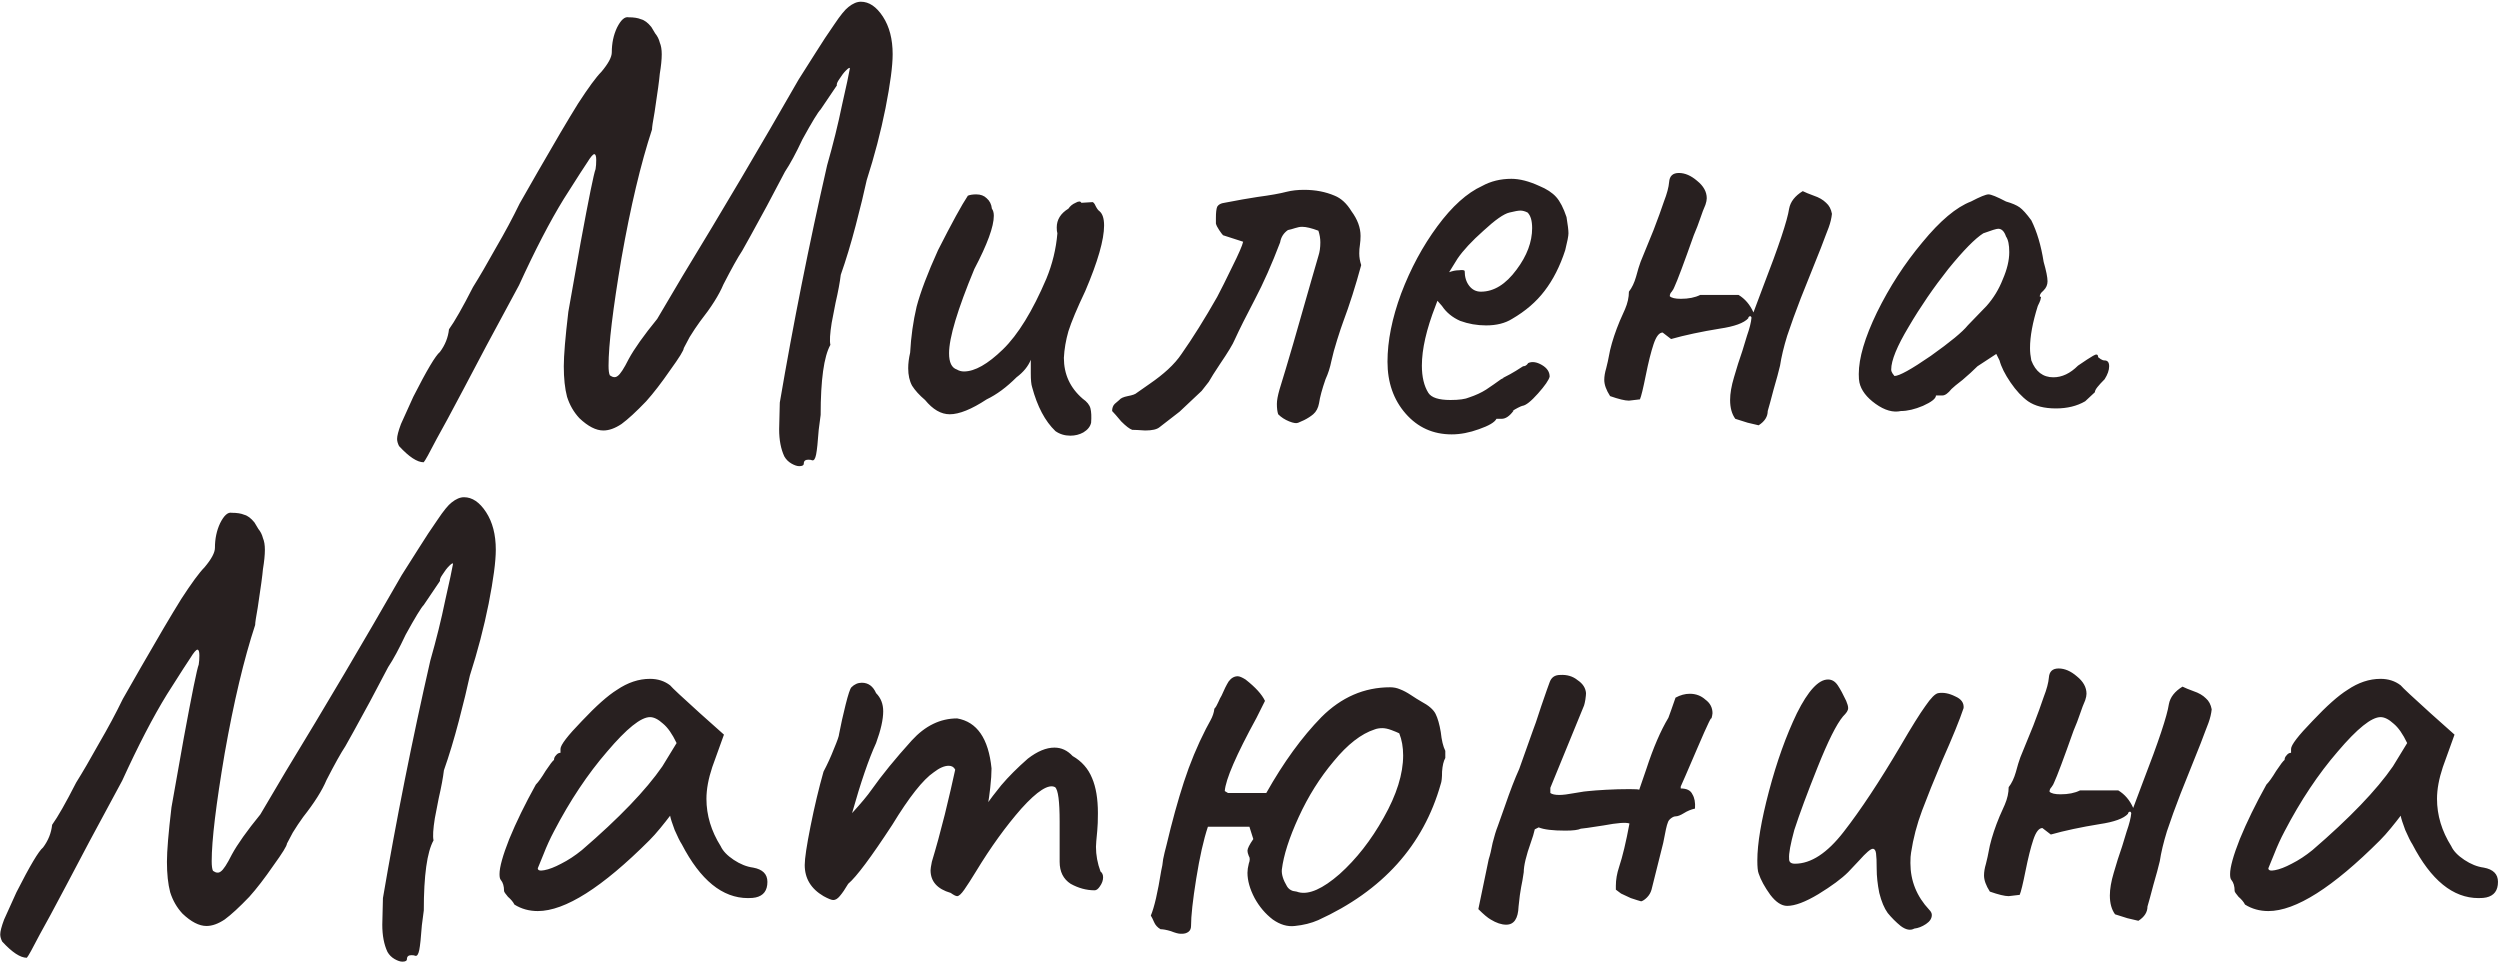 <?xml version="1.0" encoding="UTF-8"?> <svg xmlns="http://www.w3.org/2000/svg" width="555" height="214" viewBox="0 0 555 214" fill="none"> <path d="M178.442 102.912C178.442 103.296 178.106 103.488 177.434 103.488C176.954 103.488 176.378 103.296 175.706 102.912C175.034 102.528 174.506 102 174.122 101.328C173.354 99.696 172.97 97.68 172.97 95.28L173.114 89.376C176.09 71.904 179.594 54.336 183.626 36.672C184.97 31.968 186.074 27.504 186.938 23.28C187.898 19.056 188.474 16.368 188.666 15.216C188.666 14.928 188.378 15.072 187.802 15.648C187.322 16.128 186.842 16.752 186.362 17.52C185.882 18.192 185.69 18.672 185.786 18.96L182.186 24.288C181.61 24.864 180.266 27.072 178.154 30.912C176.714 33.984 175.418 36.384 174.266 38.112L170.234 45.744C167.258 51.216 165.434 54.528 164.762 55.68C163.802 57.12 162.41 59.616 160.586 63.168C159.626 65.472 157.898 68.208 155.402 71.376C154.634 72.432 153.866 73.584 153.098 74.832C152.426 76.08 151.994 76.896 151.802 77.28C151.802 77.76 150.794 79.392 148.778 82.176C146.858 84.96 145.082 87.264 143.45 89.088C141.242 91.392 139.418 93.072 137.978 94.128C136.538 95.088 135.194 95.568 133.946 95.568C132.314 95.568 130.538 94.656 128.618 92.832C127.37 91.488 126.458 89.904 125.882 88.08C125.402 86.256 125.162 84 125.162 81.312C125.162 78.912 125.498 74.88 126.17 69.216C126.266 68.736 127.178 63.6 128.906 53.808C130.73 43.92 131.834 38.496 132.218 37.536C132.314 36.96 132.362 36.288 132.362 35.52C132.362 34.656 132.218 34.224 131.93 34.224C131.642 34.224 131.114 34.848 130.346 36.096C130.058 36.48 128.33 39.168 125.162 44.16C122.09 49.152 118.778 55.536 115.226 63.312C109.658 73.584 105.53 81.312 102.842 86.496C100.154 91.584 98.186 95.232 96.938 97.44C95.306 100.608 94.346 102.336 94.058 102.624C92.618 102.624 90.794 101.424 88.586 99.024C88.298 98.448 88.154 97.92 88.154 97.44C88.154 96.768 88.442 95.664 89.018 94.128C89.69 92.592 90.602 90.576 91.754 88.08C94.73 82.224 96.698 78.912 97.658 78.144C98.81 76.608 99.482 74.928 99.674 73.104C100.922 71.376 102.698 68.256 105.002 63.744C106.442 61.44 108.122 58.56 110.042 55.104C112.058 51.648 113.834 48.336 115.37 45.168L119.402 38.112C123.146 31.584 126.122 26.544 128.33 22.992C130.634 19.44 132.362 17.088 133.514 15.936C135.05 14.112 135.818 12.672 135.818 11.616C135.818 9.6 136.202 7.776 136.97 6.144C137.834 4.416 138.698 3.648 139.562 3.84C140.714 3.84 141.626 3.984 142.298 4.272C143.066 4.464 143.834 5.04 144.602 6C144.794 6.288 145.082 6.768 145.466 7.44C145.946 8.016 146.282 8.688 146.474 9.456C146.762 10.128 146.906 10.992 146.906 12.048C146.906 13.2 146.762 14.64 146.474 16.368C146.378 17.616 145.994 20.448 145.322 24.864C144.938 26.976 144.746 28.272 144.746 28.752C142.25 36.336 139.994 45.84 137.978 57.264C136.058 68.592 135.098 76.56 135.098 81.168C135.098 82.224 135.194 82.944 135.386 83.328C136.058 83.808 136.634 83.856 137.114 83.472C137.69 83.088 138.506 81.84 139.562 79.728C140.81 77.424 142.922 74.448 145.898 70.8C146.09 70.512 147.962 67.344 151.514 61.296C160.346 46.8 168.938 32.256 177.29 17.664L181.034 11.76C182.474 9.456 183.866 7.344 185.21 5.424C186.554 3.408 187.61 2.112 188.378 1.536C189.338 0.768 190.25 0.384 191.114 0.384C192.938 0.384 194.57 1.488 196.01 3.696C197.45 5.904 198.17 8.688 198.17 12.048C198.17 14.64 197.642 18.624 196.586 24C195.53 29.28 194.138 34.608 192.41 39.984C191.834 42.672 191.018 46.032 189.962 50.064C188.906 54.096 187.802 57.744 186.65 61.008C186.458 62.64 186.074 64.704 185.498 67.2C185.402 67.68 185.114 69.168 184.634 71.664C184.25 74.064 184.154 75.696 184.346 76.56C182.906 79.152 182.186 84.336 182.186 92.112L181.754 95.424C181.562 98.112 181.37 99.936 181.178 100.896C180.986 101.856 180.698 102.288 180.314 102.192C180.122 102.096 179.834 102.048 179.45 102.048C178.778 102.048 178.442 102.336 178.442 102.912ZM234.308 95.712C232.004 93.504 230.276 90.24 229.124 85.92C228.932 85.344 228.836 84.336 228.836 82.896C228.836 81.456 228.836 80.448 228.836 79.872C228.26 81.312 227.204 82.608 225.668 83.76C223.46 85.968 221.252 87.6 219.044 88.656C215.684 90.864 212.948 91.968 210.836 91.968C208.916 91.968 207.092 90.912 205.364 88.8C204.116 87.744 203.156 86.688 202.484 85.632C201.908 84.576 201.62 83.28 201.62 81.744C201.62 80.688 201.764 79.536 202.052 78.288C202.244 74.736 202.724 71.328 203.492 68.064C204.356 64.8 205.94 60.624 208.244 55.536C211.316 49.488 213.524 45.456 214.868 43.44C215.348 43.248 215.972 43.152 216.74 43.152C217.7 43.152 218.468 43.44 219.044 44.016C219.716 44.592 220.1 45.36 220.196 46.32C220.484 46.704 220.628 47.232 220.628 47.904C220.628 50.304 219.188 54.24 216.308 59.712C212.564 68.736 210.692 74.976 210.692 78.432C210.692 80.448 211.268 81.648 212.42 82.032C212.9 82.32 213.428 82.464 214.004 82.464C216.404 82.464 219.284 80.832 222.644 77.568C226.004 74.304 229.22 69.072 232.292 61.872C233.636 58.608 234.452 55.248 234.74 51.792C234.644 51.504 234.596 51.072 234.596 50.496C234.596 48.768 235.46 47.376 237.188 46.32C237.572 45.744 238.1 45.312 238.772 45.024C239.444 44.64 239.876 44.64 240.068 45.024L242.372 44.88C242.66 44.784 242.948 45.072 243.236 45.744C243.524 46.32 243.812 46.704 244.1 46.896C244.772 47.472 245.108 48.528 245.108 50.064C245.108 53.232 243.716 58.08 240.932 64.608C239.108 68.448 237.86 71.424 237.188 73.536C236.612 75.552 236.276 77.52 236.18 79.44C236.18 83.088 237.572 86.112 240.356 88.512C241.316 89.184 241.892 89.904 242.084 90.672C242.276 91.44 242.324 92.496 242.228 93.84C242.036 94.704 241.46 95.424 240.5 96C239.636 96.48 238.676 96.72 237.62 96.72C236.372 96.72 235.268 96.384 234.308 95.712ZM251.356 95.424C250.78 95.232 249.964 94.608 248.908 93.552C247.948 92.4 247.276 91.632 246.892 91.248C246.892 90.576 247.084 90.048 247.468 89.664C247.948 89.28 248.284 88.992 248.476 88.8C248.764 88.416 249.388 88.128 250.348 87.936C251.404 87.744 252.076 87.504 252.364 87.216C252.748 86.928 253.708 86.256 255.244 85.2C256.78 84.144 258.124 83.088 259.276 82.032C260.524 80.88 261.532 79.728 262.3 78.576C264.796 75.024 267.436 70.8 270.22 65.904C271.084 64.272 272.188 62.064 273.532 59.28C274.972 56.4 275.788 54.528 275.98 53.664L271.516 52.224C271.324 52.032 271.036 51.648 270.652 51.072C270.268 50.496 270.028 50.016 269.932 49.632C269.932 49.248 269.932 48.816 269.932 48.336C269.932 47.184 270.028 46.368 270.22 45.888C270.508 45.408 271.036 45.12 271.804 45.024C274.78 44.448 277.228 44.016 279.148 43.728C282.028 43.344 284.188 42.96 285.628 42.576C286.78 42.288 288.076 42.144 289.516 42.144C292.012 42.144 294.268 42.576 296.284 43.44C297.724 44.016 298.972 45.168 300.028 46.896C301.372 48.72 302.044 50.544 302.044 52.368C302.044 53.04 301.996 53.712 301.9 54.384C301.804 54.96 301.756 55.584 301.756 56.256C301.756 57.12 301.9 57.984 302.188 58.848C300.94 63.456 299.596 67.68 298.156 71.52C297.868 72.288 297.436 73.584 296.86 75.408C296.284 77.232 295.852 78.816 295.564 80.16C295.276 81.6 294.844 82.944 294.268 84.192C293.5 86.4 293.02 88.176 292.828 89.52C292.636 90.576 292.204 91.392 291.532 91.968C290.956 92.448 290.284 92.88 289.516 93.264C288.844 93.552 288.412 93.744 288.22 93.84C287.836 94.032 287.164 93.936 286.204 93.552C285.244 93.168 284.428 92.64 283.756 91.968C283.564 91.392 283.468 90.624 283.468 89.664C283.468 88.896 283.66 87.84 284.044 86.496C285.772 80.928 288.124 72.864 291.1 62.304L292.684 56.832C292.972 55.968 293.116 54.96 293.116 53.808C293.116 52.944 292.972 52.08 292.684 51.216C291.148 50.64 289.948 50.352 289.084 50.352C288.604 50.352 288.076 50.448 287.5 50.64C286.924 50.832 286.396 50.976 285.916 51.072C284.956 51.744 284.38 52.656 284.188 53.808C282.364 58.608 280.492 62.832 278.572 66.48C276.652 70.128 275.164 73.104 274.108 75.408C273.724 76.368 272.62 78.192 270.796 80.88C269.644 82.608 268.828 83.904 268.348 84.768L266.764 86.784C266.284 87.264 265.468 88.032 264.316 89.088C263.164 90.144 262.348 90.912 261.868 91.392L257.404 94.848C256.828 95.328 255.772 95.568 254.236 95.568C252.796 95.472 251.836 95.424 251.356 95.424ZM322.279 96.432C318.151 96.432 314.743 94.896 312.055 91.824C309.367 88.752 308.023 84.912 308.023 80.304C308.023 75.696 309.031 70.656 311.047 65.184C313.159 59.616 315.847 54.624 319.111 50.208C322.375 45.792 325.687 42.816 329.047 41.28C330.967 40.224 333.127 39.696 335.527 39.696C337.351 39.696 339.415 40.224 341.719 41.28C343.351 41.952 344.599 42.768 345.463 43.728C346.327 44.688 347.095 46.176 347.767 48.192C348.055 49.92 348.199 51.12 348.199 51.792C348.199 52.368 347.959 53.616 347.479 55.536C346.327 59.088 344.791 62.112 342.871 64.608C341.047 67.008 338.647 69.072 335.671 70.8C334.135 71.76 332.215 72.24 329.911 72.24C327.895 72.24 325.975 71.904 324.151 71.232C322.423 70.464 321.079 69.36 320.119 67.92L319.111 66.768L318.679 67.92C316.663 73.104 315.655 77.52 315.655 81.168C315.655 83.664 316.135 85.68 317.095 87.216C317.767 88.272 319.399 88.8 321.991 88.8C323.911 88.8 325.303 88.608 326.167 88.224C327.607 87.744 328.855 87.168 329.911 86.496C331.063 85.728 332.167 84.96 333.223 84.192L333.799 83.904H333.655C334.807 83.328 335.767 82.8 336.535 82.32C337.303 81.84 337.831 81.504 338.119 81.312C338.311 81.312 338.503 81.264 338.695 81.168C338.887 81.072 339.079 80.88 339.271 80.592C340.135 80.208 341.143 80.352 342.295 81.024C343.447 81.696 344.023 82.56 344.023 83.616C343.831 84.384 342.967 85.632 341.431 87.36C339.895 89.088 338.743 90 337.975 90.096C337.879 90.096 337.543 90.24 336.967 90.528C336.391 90.816 336.007 91.056 335.815 91.248H335.959C335.095 92.4 334.231 92.976 333.367 92.976H332.215C331.831 93.744 330.535 94.512 328.327 95.28C326.215 96.048 324.199 96.432 322.279 96.432ZM328.759 64.752C331.639 64.752 334.279 63.12 336.679 59.856C338.983 56.784 340.135 53.712 340.135 50.64C340.135 49.008 339.799 47.856 339.127 47.184C338.551 46.896 338.023 46.752 337.543 46.752C337.063 46.752 336.247 46.896 335.095 47.184C333.847 47.472 331.927 48.816 329.335 51.216C326.743 53.52 324.823 55.584 323.575 57.408L321.703 60.432C322.471 60.144 323.191 60 323.863 60C324.631 59.904 325.063 59.952 325.159 60.144C325.159 61.488 325.495 62.592 326.167 63.456C326.839 64.32 327.703 64.752 328.759 64.752ZM390.419 94.416C389.651 94.224 388.835 94.032 387.971 93.84C387.107 93.552 386.195 93.264 385.235 92.976C384.467 91.92 384.083 90.528 384.083 88.8C384.083 87.36 384.371 85.68 384.947 83.76C385.523 81.744 386.147 79.776 386.819 77.856C387.011 77.28 387.347 76.176 387.827 74.544C388.403 72.912 388.739 71.568 388.835 70.512C388.739 70.224 388.595 70.128 388.403 70.224C388.211 70.32 388.115 70.464 388.115 70.656C387.155 71.712 385.043 72.48 381.779 72.96C377.651 73.632 374.051 74.4 370.979 75.264L369.107 73.824C368.339 73.824 367.667 74.688 367.091 76.416C366.515 78.144 365.939 80.448 365.363 83.328C364.787 86.208 364.355 87.984 364.067 88.656L361.619 88.944C360.755 88.944 359.363 88.608 357.443 87.936C356.579 86.592 356.147 85.392 356.147 84.336C356.147 83.568 356.291 82.704 356.579 81.744C356.771 81.072 357.059 79.728 357.443 77.712C357.923 75.696 358.643 73.536 359.603 71.232C359.795 70.752 360.179 69.888 360.755 68.64C361.331 67.296 361.619 66 361.619 64.752C362.291 63.888 362.819 62.784 363.203 61.44C363.587 60 363.923 58.896 364.211 58.128L367.091 51.072C368.051 48.576 368.819 46.464 369.395 44.736C370.067 43.008 370.451 41.568 370.547 40.416C370.643 39.072 371.363 38.4 372.707 38.4C374.051 38.4 375.395 38.976 376.739 40.128C378.179 41.28 378.899 42.576 378.899 44.016C378.899 44.4 378.803 44.88 378.611 45.456C378.227 46.32 377.843 47.328 377.459 48.48C377.075 49.632 376.595 50.88 376.019 52.224C373.811 58.464 372.371 62.304 371.699 63.744C371.603 64.032 371.411 64.368 371.123 64.752C370.835 65.04 370.691 65.376 370.691 65.76C371.075 66.144 371.891 66.336 373.139 66.336C374.867 66.336 376.307 66.048 377.459 65.472H385.955C387.395 66.336 388.499 67.632 389.267 69.36L391.427 63.6C394.883 54.672 396.803 48.912 397.187 46.32C397.475 44.784 398.483 43.488 400.211 42.432C400.787 42.72 401.603 43.056 402.659 43.44C403.811 43.824 404.723 44.352 405.395 45.024C406.067 45.6 406.499 46.416 406.691 47.472C406.595 48.432 406.355 49.44 405.971 50.496C405.587 51.456 405.347 52.08 405.251 52.368C404.963 53.232 403.907 55.92 402.083 60.432C401.795 61.2 401.027 63.12 399.779 66.192C398.627 69.168 397.619 71.952 396.755 74.544C395.987 77.04 395.459 79.248 395.171 81.168C394.883 82.416 394.403 84.192 393.731 86.496C393.155 88.704 392.723 90.288 392.435 91.248C392.435 92.496 391.763 93.552 390.419 94.416ZM422.008 91.248C420.28 91.632 418.408 91.104 416.392 89.664C414.376 88.224 413.176 86.64 412.792 84.912C412.696 84.528 412.648 83.904 412.648 83.04C412.648 79.488 413.992 74.928 416.68 69.36C419.464 63.696 422.824 58.512 426.76 53.808C430.696 49.008 434.296 45.984 437.56 44.736C439.576 43.68 440.872 43.152 441.448 43.152C442.024 43.152 443.32 43.68 445.336 44.736C446.68 45.12 447.688 45.552 448.36 46.032C449.032 46.512 449.896 47.472 450.952 48.912C452.2 51.408 453.112 54.48 453.688 58.128C454.264 60.144 454.552 61.584 454.552 62.448C454.552 63.216 454.264 63.888 453.688 64.464C453.592 64.56 453.4 64.752 453.112 65.04C452.92 65.328 452.824 65.568 452.824 65.76C452.824 65.856 452.92 65.904 453.112 65.904C453.112 66 453.064 66.24 452.968 66.624C452.872 66.912 452.68 67.344 452.392 67.92C451.24 71.568 450.664 74.688 450.664 77.28C450.664 78.144 450.76 79.056 450.952 80.016C451.912 82.512 453.544 83.76 455.848 83.76C457.768 83.76 459.592 82.896 461.32 81.168C462.856 80.112 463.96 79.392 464.632 79.008C465.4 78.528 465.784 78.624 465.784 79.296C465.88 79.392 466.072 79.536 466.36 79.728C466.648 79.92 466.936 80.016 467.224 80.016C467.896 80.016 468.232 80.448 468.232 81.312C468.232 82.176 467.896 83.136 467.224 84.192C466.552 84.864 466.024 85.44 465.64 85.92C465.256 86.4 465.064 86.784 465.064 87.072L462.904 89.088C461.08 90.144 458.92 90.672 456.424 90.672C453.832 90.672 451.768 90.144 450.232 89.088C448.888 88.128 447.592 86.736 446.344 84.912C445.096 83.088 444.28 81.456 443.896 80.016L443.176 78.576L439 81.312C438.04 82.272 436.936 83.28 435.688 84.336C434.44 85.296 433.624 85.968 433.24 86.352C432.472 87.312 431.8 87.792 431.224 87.792H429.784C429.784 88.464 428.824 89.232 426.904 90.096C425.08 90.864 423.448 91.248 422.008 91.248ZM420.568 83.472C421.624 83.472 424.312 81.984 428.632 79.008C432.952 75.936 435.688 73.68 436.84 72.24L441.016 67.92C442.552 66.192 443.752 64.224 444.616 62.016C445.576 59.808 446.056 57.792 446.056 55.968C446.056 54.336 445.816 53.184 445.336 52.512C444.952 51.36 444.376 50.784 443.608 50.784C443.224 50.784 442.12 51.12 440.296 51.792C438.472 52.944 435.88 55.584 432.52 59.712C429.256 63.84 426.328 68.112 423.736 72.528C421.144 76.848 419.848 80.016 419.848 82.032C419.848 82.32 419.944 82.608 420.136 82.896C420.328 83.184 420.472 83.376 420.568 83.472ZM90.34 212.912C90.34 213.296 90.004 213.488 89.332 213.488C88.852 213.488 88.276 213.296 87.604 212.912C86.932 212.528 86.404 212 86.02 211.328C85.252 209.696 84.868 207.68 84.868 205.28L85.012 199.376C87.988 181.904 91.492 164.336 95.524 146.672C96.868 141.968 97.972 137.504 98.836 133.28C99.796 129.056 100.372 126.368 100.564 125.216C100.564 124.928 100.276 125.072 99.7 125.648C99.22 126.128 98.74 126.752 98.26 127.52C97.78 128.192 97.588 128.672 97.684 128.96L94.084 134.288C93.508 134.864 92.164 137.072 90.052 140.912C88.612 143.984 87.316 146.384 86.164 148.112L82.132 155.744C79.156 161.216 77.332 164.528 76.66 165.68C75.7 167.12 74.308 169.616 72.484 173.168C71.524 175.472 69.796 178.208 67.3 181.376C66.532 182.432 65.764 183.584 64.996 184.832C64.324 186.08 63.892 186.896 63.7 187.28C63.7 187.76 62.692 189.392 60.676 192.176C58.756 194.96 56.98 197.264 55.348 199.088C53.14 201.392 51.316 203.072 49.876 204.128C48.436 205.088 47.092 205.568 45.844 205.568C44.212 205.568 42.436 204.656 40.516 202.832C39.268 201.488 38.356 199.904 37.78 198.08C37.3 196.256 37.06 194 37.06 191.312C37.06 188.912 37.396 184.88 38.068 179.216C38.164 178.736 39.076 173.6 40.804 163.808C42.628 153.92 43.732 148.496 44.116 147.536C44.212 146.96 44.26 146.288 44.26 145.52C44.26 144.656 44.116 144.224 43.828 144.224C43.54 144.224 43.012 144.848 42.244 146.096C41.956 146.48 40.228 149.168 37.06 154.16C33.988 159.152 30.676 165.536 27.124 173.312C21.556 183.584 17.428 191.312 14.74 196.496C12.052 201.584 10.084 205.232 8.836 207.44C7.204 210.608 6.244 212.336 5.956 212.624C4.516 212.624 2.692 211.424 0.484 209.024C0.196 208.448 0.052 207.92 0.052 207.44C0.052 206.768 0.34 205.664 0.916 204.128C1.588 202.592 2.5 200.576 3.652 198.08C6.628 192.224 8.596 188.912 9.556 188.144C10.708 186.608 11.38 184.928 11.572 183.104C12.82 181.376 14.596 178.256 16.9 173.744C18.34 171.44 20.02 168.56 21.94 165.104C23.956 161.648 25.732 158.336 27.268 155.168L31.3 148.112C35.044 141.584 38.02 136.544 40.228 132.992C42.532 129.44 44.26 127.088 45.412 125.936C46.948 124.112 47.716 122.672 47.716 121.616C47.716 119.6 48.1 117.776 48.868 116.144C49.732 114.416 50.596 113.648 51.46 113.84C52.612 113.84 53.524 113.984 54.196 114.272C54.964 114.464 55.732 115.04 56.5 116C56.692 116.288 56.98 116.768 57.364 117.44C57.844 118.016 58.18 118.688 58.372 119.456C58.66 120.128 58.804 120.992 58.804 122.048C58.804 123.2 58.66 124.64 58.372 126.368C58.276 127.616 57.892 130.448 57.22 134.864C56.836 136.976 56.644 138.272 56.644 138.752C54.148 146.336 51.892 155.84 49.876 167.264C47.956 178.592 46.996 186.56 46.996 191.168C46.996 192.224 47.092 192.944 47.284 193.328C47.956 193.808 48.532 193.856 49.012 193.472C49.588 193.088 50.404 191.84 51.46 189.728C52.708 187.424 54.82 184.448 57.796 180.8C57.988 180.512 59.86 177.344 63.412 171.296C72.244 156.8 80.836 142.256 89.188 127.664L92.932 121.76C94.372 119.456 95.764 117.344 97.108 115.424C98.452 113.408 99.508 112.112 100.276 111.536C101.236 110.768 102.148 110.384 103.012 110.384C104.836 110.384 106.468 111.488 107.908 113.696C109.348 115.904 110.068 118.688 110.068 122.048C110.068 124.64 109.54 128.624 108.484 134C107.428 139.28 106.036 144.608 104.308 149.984C103.732 152.672 102.916 156.032 101.86 160.064C100.804 164.096 99.7 167.744 98.548 171.008C98.356 172.64 97.972 174.704 97.396 177.2C97.3 177.68 97.012 179.168 96.532 181.664C96.148 184.064 96.052 185.696 96.244 186.56C94.804 189.152 94.084 194.336 94.084 202.112L93.652 205.424C93.46 208.112 93.268 209.936 93.076 210.896C92.884 211.856 92.596 212.288 92.212 212.192C92.02 212.096 91.732 212.048 91.348 212.048C90.676 212.048 90.34 212.336 90.34 212.912ZM114.205 200.816C113.917 200.24 113.437 199.664 112.765 199.088C112.189 198.416 111.901 197.984 111.901 197.792C111.901 196.736 111.661 195.92 111.181 195.344C110.989 195.152 110.893 194.72 110.893 194.048C110.893 192.512 111.613 189.92 113.053 186.272C114.589 182.528 116.557 178.496 118.957 174.176C119.533 173.6 120.253 172.592 121.117 171.152C122.077 169.712 122.701 168.896 122.989 168.704C122.989 168.32 123.133 167.984 123.421 167.696C123.709 167.312 124.045 167.12 124.429 167.12V166.256C124.429 165.392 126.013 163.328 129.181 160.064C132.349 156.704 134.941 154.4 136.957 153.152C139.357 151.52 141.805 150.704 144.301 150.704C146.029 150.704 147.517 151.184 148.765 152.144C149.245 152.72 151.453 154.784 155.389 158.336L160.717 163.088L158.125 170.288C157.261 172.88 156.829 175.232 156.829 177.344C156.829 180.992 157.885 184.496 159.997 187.856C160.477 188.912 161.437 189.92 162.877 190.88C164.317 191.84 165.757 192.416 167.197 192.608C169.309 192.992 170.365 194.048 170.365 195.776C170.365 197.696 169.501 198.848 167.773 199.232C167.389 199.328 166.813 199.376 166.045 199.376C160.381 199.376 155.485 195.392 151.357 187.424C150.973 186.848 150.445 185.792 149.773 184.256C149.197 182.72 148.861 181.664 148.765 181.088C148.189 181.856 147.469 182.768 146.605 183.824C145.741 184.88 144.925 185.792 144.157 186.56C133.693 197.024 125.437 202.256 119.389 202.256C117.469 202.256 115.741 201.776 114.205 200.816ZM119.389 192.752C119.389 193.232 119.869 193.376 120.829 193.184C121.885 192.992 123.133 192.512 124.573 191.744C126.109 190.976 127.645 189.968 129.181 188.72C137.437 181.616 143.389 175.424 147.037 170.144L150.205 164.96C149.245 162.944 148.237 161.504 147.181 160.64C146.125 159.68 145.165 159.2 144.301 159.2C142.285 159.2 139.117 161.744 134.797 166.832C130.477 171.824 126.541 177.728 122.989 184.544C122.125 186.176 121.357 187.856 120.685 189.584C120.013 191.216 119.581 192.272 119.389 192.752ZM244.312 193.472C244.696 193.76 244.888 194.192 244.888 194.768C244.888 195.44 244.648 196.112 244.168 196.784C243.784 197.36 243.4 197.648 243.016 197.648C241.192 197.648 239.416 197.168 237.688 196.208C236.056 195.152 235.24 193.52 235.24 191.312V182.384C235.24 177.872 234.904 175.328 234.232 174.752C232.792 173.984 230.296 175.568 226.744 179.504C223.288 183.44 219.928 188.096 216.664 193.472C215.608 195.2 214.744 196.544 214.072 197.504C213.4 198.464 212.872 198.944 212.488 198.944C212.2 198.944 211.72 198.704 211.048 198.224C208.072 197.36 206.584 195.68 206.584 193.184C206.584 192.896 206.68 192.272 206.872 191.312C207.832 188.144 208.792 184.64 209.752 180.8C210.712 176.864 211.48 173.552 212.056 170.864C211.768 170.288 211.288 170 210.616 170C209.656 170 208.552 170.48 207.304 171.44C204.904 173.072 201.832 176.96 198.088 183.104C193.384 190.304 190.12 194.672 188.296 196.208C187.624 197.36 187 198.272 186.424 198.944C185.944 199.52 185.464 199.808 184.984 199.808C184.6 199.808 183.88 199.52 182.824 198.944C180.04 197.312 178.648 195.008 178.648 192.032C178.648 190.592 179.08 187.712 179.944 183.392C180.808 179.072 181.768 175.04 182.824 171.296C183.688 169.664 184.456 167.984 185.128 166.256C185.896 164.432 186.28 163.328 186.28 162.944C186.664 160.928 187.144 158.768 187.72 156.464C188.296 154.16 188.728 152.864 189.016 152.576C189.688 151.904 190.456 151.568 191.32 151.568C192.76 151.568 193.816 152.336 194.488 153.872C195.544 154.928 196.072 156.272 196.072 157.904C196.072 159.728 195.544 162.08 194.488 164.96C192.856 168.512 191.08 173.696 189.16 180.512C191.176 178.304 192.616 176.576 193.48 175.328C195.784 172.064 198.76 168.416 202.408 164.384C205.384 161.12 208.744 159.488 212.488 159.488C216.904 160.256 219.448 163.952 220.12 170.576C220.12 171.728 220.024 173.168 219.832 174.896C219.64 176.528 219.496 177.584 219.4 178.064C219.784 177.488 220.744 176.24 222.28 174.32C223.912 172.4 225.88 170.432 228.184 168.416C230.296 166.784 232.264 165.968 234.088 165.968C235.624 165.968 236.968 166.592 238.12 167.84C240.136 168.992 241.576 170.624 242.44 172.736C243.304 174.752 243.736 177.344 243.736 180.512C243.736 182.144 243.688 183.44 243.592 184.4C243.4 186.32 243.304 187.52 243.304 188C243.304 189.824 243.64 191.648 244.312 193.472ZM278.234 186.272C277.37 187.52 276.938 188.384 276.938 188.864C276.938 189.152 277.034 189.536 277.226 190.016C277.514 190.4 277.514 190.976 277.226 191.744C277.034 192.512 276.938 193.184 276.938 193.76C276.938 195.488 277.466 197.36 278.522 199.376C279.578 201.296 280.922 202.88 282.554 204.128C284.186 205.28 285.818 205.76 287.45 205.568C289.37 205.376 291.098 204.944 292.634 204.272C306.938 197.744 316.01 187.664 319.85 174.032C320.042 173.552 320.138 172.64 320.138 171.296C320.234 169.952 320.474 168.944 320.858 168.272V166.688C320.378 165.728 320.042 164.336 319.85 162.512C319.562 160.784 319.178 159.44 318.698 158.48C318.218 157.52 317.162 156.608 315.53 155.744C314.858 155.36 314.09 154.88 313.226 154.304C312.362 153.728 311.546 153.296 310.778 153.008C310.106 152.72 309.386 152.576 308.618 152.576C302.858 152.576 297.77 154.784 293.354 159.2C289.034 163.616 284.954 169.232 281.114 176.048H272.618L271.898 175.616C272.09 173.024 274.442 167.6 278.954 159.344L280.826 155.6C280.154 154.16 278.714 152.576 276.506 150.848C275.738 150.368 275.162 150.128 274.778 150.128C274.01 150.128 273.338 150.512 272.762 151.28C272.282 152.048 271.754 153.104 271.178 154.448C270.986 154.736 270.746 155.216 270.458 155.888C270.17 156.56 269.882 157.04 269.594 157.328C269.498 158.192 269.21 159.056 268.73 159.92C268.25 160.784 267.914 161.408 267.722 161.792C265.802 165.536 264.17 169.472 262.826 173.6C261.482 177.728 260.186 182.432 258.938 187.712C258.65 188.768 258.41 189.776 258.218 190.736C258.122 191.696 257.978 192.56 257.786 193.328C257.018 198.128 256.25 201.44 255.482 203.264C255.674 203.552 255.914 204.032 256.202 204.704C256.49 205.376 256.97 205.904 257.642 206.288C258.218 206.288 258.986 206.432 259.946 206.72C260.906 207.104 261.626 207.296 262.106 207.296H262.394C262.97 207.296 263.45 207.152 263.834 206.864C264.218 206.576 264.41 206.144 264.41 205.568C264.41 203.36 264.794 199.856 265.562 195.056C266.33 190.256 267.194 186.416 268.154 183.536H277.37L278.234 186.272ZM310.634 162.8C311.21 164.24 311.498 165.872 311.498 167.696C311.498 171.824 310.058 176.432 307.178 181.52C304.394 186.512 301.13 190.688 297.386 194.048C293.642 197.312 290.618 198.656 288.314 198.08C288.122 197.984 287.69 197.888 287.018 197.792C286.442 197.6 286.01 197.264 285.722 196.784C284.858 195.344 284.474 194.096 284.57 193.04C284.954 189.872 286.202 185.984 288.314 181.376C290.426 176.768 293.018 172.64 296.09 168.992C299.162 165.248 302.186 162.896 305.162 161.936C305.642 161.744 306.218 161.648 306.89 161.648C307.466 161.648 308.138 161.792 308.906 162.08C309.674 162.368 310.25 162.608 310.634 162.8ZM371.968 154.88C373.024 154.304 374.08 154.016 375.136 154.016C376.48 154.016 377.632 154.448 378.592 155.312C379.648 156.08 380.176 157.088 380.176 158.336C380.176 158.528 380.08 159.008 379.888 159.776C380.176 158.528 379.168 160.592 376.864 165.968C374.56 171.344 373.312 174.224 373.12 174.608V175.04C374.464 175.04 375.328 175.472 375.712 176.336C376.192 177.104 376.384 178.16 376.288 179.504C375.424 179.696 374.608 180.032 373.84 180.512C373.072 180.992 372.448 181.232 371.968 181.232C371.68 181.232 371.344 181.376 370.96 181.664C370.576 181.952 370.336 182.288 370.24 182.672C370.048 183.056 369.712 184.544 369.232 187.136L366.64 197.504C366.448 198.176 366.112 198.752 365.632 199.232C365.152 199.712 364.72 200 364.336 200.096C363.952 200 363.184 199.76 362.032 199.376C360.976 198.896 360.256 198.56 359.872 198.368C359.488 198.08 359.104 197.792 358.72 197.504V196.64C358.72 195.296 358.96 193.904 359.44 192.464C360.208 190.16 360.976 186.944 361.744 182.816C360.976 182.528 359.056 182.672 355.984 183.248C352.912 183.728 351.232 183.968 350.944 183.968C350.368 184.256 349.216 184.4 347.488 184.4C344.704 184.4 342.736 184.16 341.584 183.68L340.72 184.112C340.528 184.976 340.24 185.936 339.856 186.992C338.8 189.968 338.272 192.176 338.272 193.616C338.08 194.96 337.888 196.064 337.696 196.928C337.504 197.888 337.312 199.328 337.12 201.248C337.024 203.936 336.112 205.28 334.384 205.28C333.328 205.28 332.176 204.896 330.928 204.128C330.256 203.744 329.344 202.976 328.192 201.824L330.496 190.736C330.784 189.872 331.072 188.672 331.36 187.136C331.744 185.6 332.128 184.352 332.512 183.392L334.096 178.928C335.248 175.568 336.304 172.832 337.264 170.72C337.264 170.72 338.272 167.888 340.288 162.224C340.576 161.552 341.2 159.728 342.16 156.752C343.216 153.68 343.84 151.904 344.032 151.424C344.416 150.368 345.184 149.84 346.336 149.84C347.872 149.744 349.168 150.128 350.224 150.992C351.376 151.76 352 152.72 352.096 153.872C352.096 154.16 352.048 154.64 351.952 155.312C351.856 155.888 351.76 156.32 351.664 156.608L344.176 174.896V176.048C344.56 176.336 345.232 176.48 346.192 176.48C346.96 176.48 348.112 176.336 349.648 176.048C351.28 175.76 352.288 175.616 352.672 175.616C353.536 175.52 354.832 175.424 356.56 175.328C358.288 175.232 360.016 175.184 361.744 175.184C363.088 175.184 363.808 175.232 363.904 175.328L365.488 170.72C367.024 166.016 368.656 162.224 370.384 159.344C370.48 159.056 370.672 158.528 370.96 157.76C371.248 156.896 371.584 155.936 371.968 154.88ZM424.976 206.144C424.112 206.624 423.104 206.432 421.952 205.568C420.896 204.704 419.936 203.744 419.072 202.688C418.304 201.632 417.68 200.144 417.2 198.224C416.816 196.304 416.624 194.528 416.624 192.896C416.624 191.264 416.576 190.112 416.48 189.44C416.384 188.768 416.144 188.432 415.76 188.432C415.28 188.432 414.272 189.296 412.736 191.024L410.288 193.616C408.848 195.056 406.64 196.688 403.664 198.512C400.784 200.24 398.48 201.104 396.752 201.104C395.504 201.104 394.256 200.288 393.008 198.656C391.76 196.928 390.896 195.344 390.416 193.904C390.224 193.424 390.128 192.464 390.128 191.024C390.128 187.28 390.992 182.144 392.72 175.616C394.448 169.088 396.512 163.328 398.912 158.336C401.408 153.344 403.712 150.848 405.824 150.848C406.688 150.848 407.408 151.28 407.984 152.144C408.56 153.008 409.184 154.16 409.856 155.6C410.144 156.272 410.288 156.8 410.288 157.184C410.288 157.472 410.192 157.76 410 158.048C409.808 158.336 409.52 158.672 409.136 159.056C407.696 160.784 405.824 164.528 403.52 170.288C401.216 176.048 399.488 180.704 398.336 184.256C397.472 187.424 397.088 189.536 397.184 190.592V190.736C397.184 191.408 397.616 191.744 398.48 191.744C402.032 191.744 405.632 189.392 409.28 184.688C413.024 179.888 417.248 173.504 421.952 165.536C424.352 161.408 426.176 158.48 427.424 156.752C428.672 154.928 429.632 153.968 430.304 153.872C431.456 153.68 432.704 153.92 434.048 154.592C435.392 155.168 436.016 156.032 435.92 157.184C435.056 159.776 433.472 163.664 431.168 168.848C429.344 173.168 427.856 176.864 426.704 179.936C425.552 183.008 424.736 186.128 424.256 189.296C424.16 189.776 424.112 190.544 424.112 191.6C424.112 195.536 425.504 198.992 428.288 201.968C428.672 202.352 428.864 202.736 428.864 203.12C428.864 203.888 428.432 204.56 427.568 205.136C426.704 205.712 425.84 206.048 424.976 206.144ZM474.724 204.416C473.956 204.224 473.14 204.032 472.276 203.84C471.412 203.552 470.5 203.264 469.54 202.976C468.772 201.92 468.388 200.528 468.388 198.8C468.388 197.36 468.676 195.68 469.252 193.76C469.828 191.744 470.452 189.776 471.124 187.856C471.316 187.28 471.652 186.176 472.132 184.544C472.708 182.912 473.044 181.568 473.14 180.512C473.044 180.224 472.9 180.128 472.708 180.224C472.516 180.32 472.42 180.464 472.42 180.656C471.46 181.712 469.348 182.48 466.084 182.96C461.956 183.632 458.356 184.4 455.284 185.264L453.412 183.824C452.644 183.824 451.972 184.688 451.396 186.416C450.82 188.144 450.244 190.448 449.668 193.328C449.092 196.208 448.66 197.984 448.372 198.656L445.924 198.944C445.06 198.944 443.668 198.608 441.748 197.936C440.884 196.592 440.452 195.392 440.452 194.336C440.452 193.568 440.596 192.704 440.884 191.744C441.076 191.072 441.364 189.728 441.748 187.712C442.228 185.696 442.948 183.536 443.908 181.232C444.1 180.752 444.484 179.888 445.06 178.64C445.636 177.296 445.924 176 445.924 174.752C446.596 173.888 447.124 172.784 447.508 171.44C447.892 170 448.228 168.896 448.516 168.128L451.396 161.072C452.356 158.576 453.124 156.464 453.7 154.736C454.372 153.008 454.756 151.568 454.852 150.416C454.948 149.072 455.668 148.4 457.012 148.4C458.356 148.4 459.7 148.976 461.044 150.128C462.484 151.28 463.203 152.576 463.203 154.016C463.203 154.4 463.108 154.88 462.916 155.456C462.532 156.32 462.148 157.328 461.764 158.48C461.38 159.632 460.9 160.88 460.324 162.224C458.116 168.464 456.676 172.304 456.004 173.744C455.908 174.032 455.716 174.368 455.428 174.752C455.14 175.04 454.996 175.376 454.996 175.76C455.38 176.144 456.196 176.336 457.444 176.336C459.172 176.336 460.612 176.048 461.764 175.472H470.26C471.7 176.336 472.804 177.632 473.572 179.36L475.732 173.6C479.188 164.672 481.108 158.912 481.492 156.32C481.78 154.784 482.788 153.488 484.516 152.432C485.092 152.72 485.908 153.056 486.964 153.44C488.116 153.824 489.028 154.352 489.7 155.024C490.372 155.6 490.804 156.416 490.996 157.472C490.9 158.432 490.66 159.44 490.276 160.496C489.892 161.456 489.652 162.08 489.556 162.368C489.268 163.232 488.212 165.92 486.388 170.432C486.1 171.2 485.332 173.12 484.084 176.192C482.932 179.168 481.924 181.952 481.06 184.544C480.292 187.04 479.764 189.248 479.476 191.168C479.188 192.416 478.708 194.192 478.036 196.496C477.46 198.704 477.028 200.288 476.74 201.248C476.74 202.496 476.068 203.552 474.724 204.416ZM498.392 200.816C498.104 200.24 497.624 199.664 496.952 199.088C496.376 198.416 496.088 197.984 496.088 197.792C496.088 196.736 495.848 195.92 495.368 195.344C495.176 195.152 495.08 194.72 495.08 194.048C495.08 192.512 495.8 189.92 497.24 186.272C498.776 182.528 500.744 178.496 503.144 174.176C503.72 173.6 504.44 172.592 505.304 171.152C506.264 169.712 506.888 168.896 507.176 168.704C507.176 168.32 507.32 167.984 507.608 167.696C507.896 167.312 508.232 167.12 508.616 167.12V166.256C508.616 165.392 510.2 163.328 513.368 160.064C516.536 156.704 519.128 154.4 521.144 153.152C523.544 151.52 525.992 150.704 528.488 150.704C530.216 150.704 531.704 151.184 532.952 152.144C533.432 152.72 535.64 154.784 539.576 158.336L544.904 163.088L542.312 170.288C541.448 172.88 541.016 175.232 541.016 177.344C541.016 180.992 542.072 184.496 544.184 187.856C544.664 188.912 545.624 189.92 547.064 190.88C548.504 191.84 549.944 192.416 551.384 192.608C553.496 192.992 554.552 194.048 554.552 195.776C554.552 197.696 553.688 198.848 551.96 199.232C551.576 199.328 551 199.376 550.232 199.376C544.568 199.376 539.672 195.392 535.544 187.424C535.16 186.848 534.632 185.792 533.96 184.256C533.384 182.72 533.048 181.664 532.952 181.088C532.376 181.856 531.656 182.768 530.792 183.824C529.928 184.88 529.112 185.792 528.344 186.56C517.88 197.024 509.624 202.256 503.576 202.256C501.656 202.256 499.928 201.776 498.392 200.816ZM503.576 192.752C503.576 193.232 504.056 193.376 505.016 193.184C506.072 192.992 507.32 192.512 508.76 191.744C510.296 190.976 511.832 189.968 513.368 188.72C521.624 181.616 527.576 175.424 531.224 170.144L534.392 164.96C533.432 162.944 532.424 161.504 531.368 160.64C530.312 159.68 529.352 159.2 528.488 159.2C526.472 159.2 523.304 161.744 518.984 166.832C514.664 171.824 510.728 177.728 507.176 184.544C506.312 186.176 505.544 187.856 504.872 189.584C504.2 191.216 503.768 192.272 503.576 192.752Z" fill="#282020"></path> </svg> 